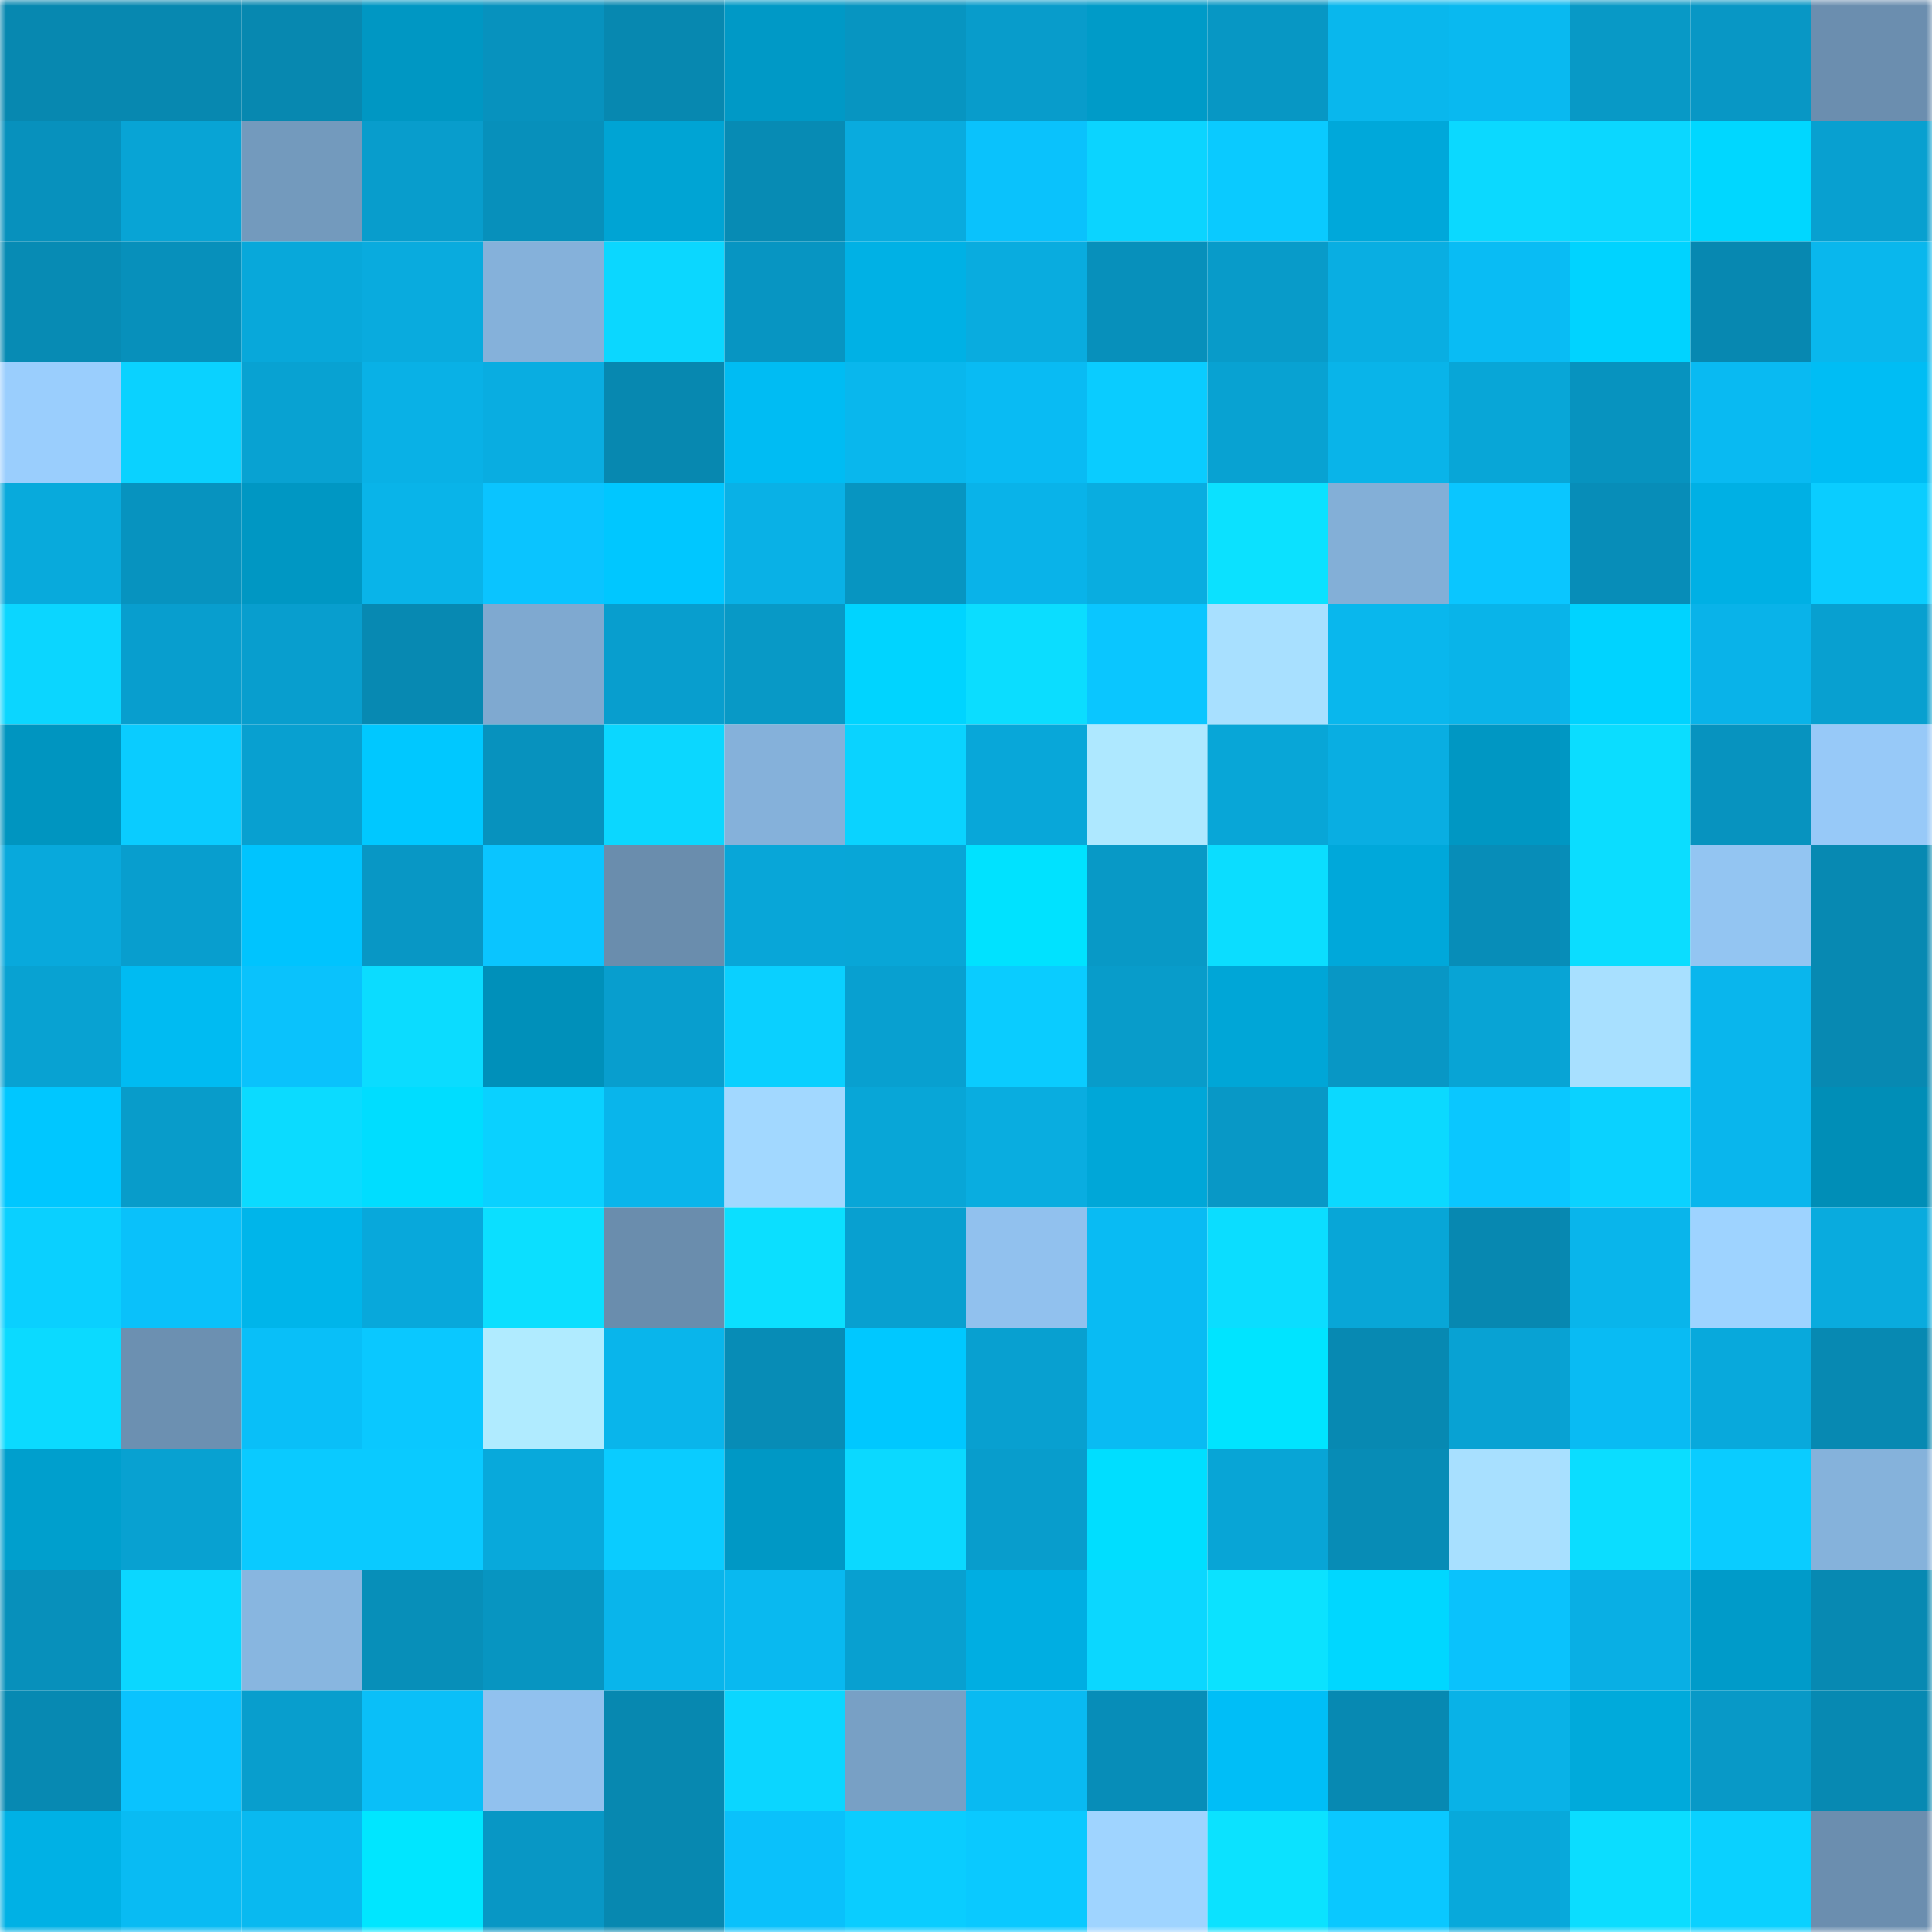 <svg viewBox="0 0 160 160" fill="none" role="img" xmlns="http://www.w3.org/2000/svg" width="240" height="240" name="ens%2C80081.eth"><mask id="1139806362" mask-type="alpha" maskUnits="userSpaceOnUse" x="0" y="0" width="160" height="160"><rect width="160" height="160" fill="#FFFFFF"></rect></mask><g mask="url(#1139806362)"><rect x="0" y="0" width="10" height="10" fill="#0788b0"></rect><rect x="10" y="0" width="10" height="10" fill="#0788b0"></rect><rect x="20" y="0" width="10" height="10" fill="#0788b0"></rect><rect x="30" y="0" width="10" height="10" fill="#0097c3"></rect><rect x="40" y="0" width="10" height="10" fill="#0792be"></rect><rect x="50" y="0" width="10" height="10" fill="#0788b0"></rect><rect x="60" y="0" width="10" height="10" fill="#0099c6"></rect><rect x="70" y="0" width="10" height="10" fill="#0795c1"></rect><rect x="80" y="0" width="10" height="10" fill="#089ccb"></rect><rect x="90" y="0" width="10" height="10" fill="#009bc8"></rect><rect x="100" y="0" width="10" height="10" fill="#0797c4"></rect><rect x="110" y="0" width="10" height="10" fill="#09b7ed"></rect><rect x="120" y="0" width="10" height="10" fill="#09b9f0"></rect><rect x="130" y="0" width="10" height="10" fill="#0899c6"></rect><rect x="140" y="0" width="10" height="10" fill="#0897c5"></rect><rect x="150" y="0" width="10" height="10" fill="#6b8eaf"></rect><rect x="0" y="10" width="10" height="10" fill="#0791bd"></rect><rect x="10" y="10" width="10" height="10" fill="#08a4d5"></rect><rect x="20" y="10" width="10" height="10" fill="#739abd"></rect><rect x="30" y="10" width="10" height="10" fill="#089dcc"></rect><rect x="40" y="10" width="10" height="10" fill="#0790bb"></rect><rect x="50" y="10" width="10" height="10" fill="#00a4d4"></rect><rect x="60" y="10" width="10" height="10" fill="#078bb4"></rect><rect x="70" y="10" width="10" height="10" fill="#09abde"></rect><rect x="80" y="10" width="10" height="10" fill="#0ac2fc"></rect><rect x="90" y="10" width="10" height="10" fill="#0bd4ff"></rect><rect x="100" y="10" width="10" height="10" fill="#0acaff"></rect><rect x="110" y="10" width="10" height="10" fill="#00a8da"></rect><rect x="120" y="10" width="10" height="10" fill="#0bd9ff"></rect><rect x="130" y="10" width="10" height="10" fill="#0bd7ff"></rect><rect x="140" y="10" width="10" height="10" fill="#00d7ff"></rect><rect x="150" y="10" width="10" height="10" fill="#08a0d0"></rect><rect x="0" y="20" width="10" height="10" fill="#078bb4"></rect><rect x="10" y="20" width="10" height="10" fill="#0790bb"></rect><rect x="20" y="20" width="10" height="10" fill="#08a8da"></rect><rect x="30" y="20" width="10" height="10" fill="#09abde"></rect><rect x="40" y="20" width="10" height="10" fill="#85b1da"></rect><rect x="50" y="20" width="10" height="10" fill="#0bd7ff"></rect><rect x="60" y="20" width="10" height="10" fill="#0795c2"></rect><rect x="70" y="20" width="10" height="10" fill="#00b1e5"></rect><rect x="80" y="20" width="10" height="10" fill="#09acdf"></rect><rect x="90" y="20" width="10" height="10" fill="#0790bb"></rect><rect x="100" y="20" width="10" height="10" fill="#089bc9"></rect><rect x="110" y="20" width="10" height="10" fill="#09aee2"></rect><rect x="120" y="20" width="10" height="10" fill="#09bcf4"></rect><rect x="130" y="20" width="10" height="10" fill="#00d3ff"></rect><rect x="140" y="20" width="10" height="10" fill="#0788b1"></rect><rect x="150" y="20" width="10" height="10" fill="#09b7ed"></rect><rect x="0" y="30" width="10" height="10" fill="#9acefd"></rect><rect x="10" y="30" width="10" height="10" fill="#0ad2ff"></rect><rect x="20" y="30" width="10" height="10" fill="#08a2d2"></rect><rect x="30" y="30" width="10" height="10" fill="#09b1e6"></rect><rect x="40" y="30" width="10" height="10" fill="#09ade1"></rect><rect x="50" y="30" width="10" height="10" fill="#0788b0"></rect><rect x="60" y="30" width="10" height="10" fill="#00bcf3"></rect><rect x="70" y="30" width="10" height="10" fill="#09b7ed"></rect><rect x="80" y="30" width="10" height="10" fill="#09bbf3"></rect><rect x="90" y="30" width="10" height="10" fill="#0accff"></rect><rect x="100" y="30" width="10" height="10" fill="#08a2d2"></rect><rect x="110" y="30" width="10" height="10" fill="#09b4e9"></rect><rect x="120" y="30" width="10" height="10" fill="#08a6d7"></rect><rect x="130" y="30" width="10" height="10" fill="#0793bf"></rect><rect x="140" y="30" width="10" height="10" fill="#09baf2"></rect><rect x="150" y="30" width="10" height="10" fill="#00bdf4"></rect><rect x="0" y="40" width="10" height="10" fill="#08aadc"></rect><rect x="10" y="40" width="10" height="10" fill="#0793bf"></rect><rect x="20" y="40" width="10" height="10" fill="#0097c3"></rect><rect x="30" y="40" width="10" height="10" fill="#09b4e9"></rect><rect x="40" y="40" width="10" height="10" fill="#0ac4ff"></rect><rect x="50" y="40" width="10" height="10" fill="#00c7ff"></rect><rect x="60" y="40" width="10" height="10" fill="#09b1e6"></rect><rect x="70" y="40" width="10" height="10" fill="#0795c1"></rect><rect x="80" y="40" width="10" height="10" fill="#09b3e9"></rect><rect x="90" y="40" width="10" height="10" fill="#09ade0"></rect><rect x="100" y="40" width="10" height="10" fill="#0be1ff"></rect><rect x="110" y="40" width="10" height="10" fill="#83afd7"></rect><rect x="120" y="40" width="10" height="10" fill="#0ac6ff"></rect><rect x="130" y="40" width="10" height="10" fill="#078db8"></rect><rect x="140" y="40" width="10" height="10" fill="#00b0e4"></rect><rect x="150" y="40" width="10" height="10" fill="#0acdff"></rect><rect x="0" y="50" width="10" height="10" fill="#0bd6ff"></rect><rect x="10" y="50" width="10" height="10" fill="#089ece"></rect><rect x="20" y="50" width="10" height="10" fill="#089ece"></rect><rect x="30" y="50" width="10" height="10" fill="#0789b2"></rect><rect x="40" y="50" width="10" height="10" fill="#7fa9d0"></rect><rect x="50" y="50" width="10" height="10" fill="#089ece"></rect><rect x="60" y="50" width="10" height="10" fill="#0899c6"></rect><rect x="70" y="50" width="10" height="10" fill="#00d4ff"></rect><rect x="80" y="50" width="10" height="10" fill="#0bddff"></rect><rect x="90" y="50" width="10" height="10" fill="#0ac6ff"></rect><rect x="100" y="50" width="10" height="10" fill="#a8e0ff"></rect><rect x="110" y="50" width="10" height="10" fill="#09b7ed"></rect><rect x="120" y="50" width="10" height="10" fill="#09b4e9"></rect><rect x="130" y="50" width="10" height="10" fill="#00d3ff"></rect><rect x="140" y="50" width="10" height="10" fill="#09b3e9"></rect><rect x="150" y="50" width="10" height="10" fill="#08a0d0"></rect><rect x="0" y="60" width="10" height="10" fill="#0095c0"></rect><rect x="10" y="60" width="10" height="10" fill="#0accff"></rect><rect x="20" y="60" width="10" height="10" fill="#08a0d0"></rect><rect x="30" y="60" width="10" height="10" fill="#00c8ff"></rect><rect x="40" y="60" width="10" height="10" fill="#0792be"></rect><rect x="50" y="60" width="10" height="10" fill="#0bd7ff"></rect><rect x="60" y="60" width="10" height="10" fill="#85b1da"></rect><rect x="70" y="60" width="10" height="10" fill="#0ad3ff"></rect><rect x="80" y="60" width="10" height="10" fill="#08a7d9"></rect><rect x="90" y="60" width="10" height="10" fill="#aee8ff"></rect><rect x="100" y="60" width="10" height="10" fill="#08a6d7"></rect><rect x="110" y="60" width="10" height="10" fill="#09aee2"></rect><rect x="120" y="60" width="10" height="10" fill="#0097c3"></rect><rect x="130" y="60" width="10" height="10" fill="#0bddff"></rect><rect x="140" y="60" width="10" height="10" fill="#0793bf"></rect><rect x="150" y="60" width="10" height="10" fill="#97c9f8"></rect><rect x="0" y="70" width="10" height="10" fill="#08a9dc"></rect><rect x="10" y="70" width="10" height="10" fill="#089ece"></rect><rect x="20" y="70" width="10" height="10" fill="#00c4fe"></rect><rect x="30" y="70" width="10" height="10" fill="#0897c5"></rect><rect x="40" y="70" width="10" height="10" fill="#0ac5ff"></rect><rect x="50" y="70" width="10" height="10" fill="#6a8dad"></rect><rect x="60" y="70" width="10" height="10" fill="#08a6d8"></rect><rect x="70" y="70" width="10" height="10" fill="#08a6d7"></rect><rect x="80" y="70" width="10" height="10" fill="#00e2ff"></rect><rect x="90" y="70" width="10" height="10" fill="#0899c6"></rect><rect x="100" y="70" width="10" height="10" fill="#0bddff"></rect><rect x="110" y="70" width="10" height="10" fill="#00a8da"></rect><rect x="120" y="70" width="10" height="10" fill="#078db8"></rect><rect x="130" y="70" width="10" height="10" fill="#0bddff"></rect><rect x="140" y="70" width="10" height="10" fill="#93c5f2"></rect><rect x="150" y="70" width="10" height="10" fill="#0789b2"></rect><rect x="0" y="80" width="10" height="10" fill="#08a2d2"></rect><rect x="10" y="80" width="10" height="10" fill="#00bbf2"></rect><rect x="20" y="80" width="10" height="10" fill="#0ac2fc"></rect><rect x="30" y="80" width="10" height="10" fill="#0bdcff"></rect><rect x="40" y="80" width="10" height="10" fill="#0090ba"></rect><rect x="50" y="80" width="10" height="10" fill="#089ece"></rect><rect x="60" y="80" width="10" height="10" fill="#0ad0ff"></rect><rect x="70" y="80" width="10" height="10" fill="#08a0d0"></rect><rect x="80" y="80" width="10" height="10" fill="#0accff"></rect><rect x="90" y="80" width="10" height="10" fill="#089cca"></rect><rect x="100" y="80" width="10" height="10" fill="#00a6d7"></rect><rect x="110" y="80" width="10" height="10" fill="#0897c5"></rect><rect x="120" y="80" width="10" height="10" fill="#08a4d5"></rect><rect x="130" y="80" width="10" height="10" fill="#a8e0ff"></rect><rect x="140" y="80" width="10" height="10" fill="#09b6ed"></rect><rect x="150" y="80" width="10" height="10" fill="#0789b2"></rect><rect x="0" y="90" width="10" height="10" fill="#00c7ff"></rect><rect x="10" y="90" width="10" height="10" fill="#089cca"></rect><rect x="20" y="90" width="10" height="10" fill="#0bdbff"></rect><rect x="30" y="90" width="10" height="10" fill="#00ddff"></rect><rect x="40" y="90" width="10" height="10" fill="#0ad1ff"></rect><rect x="50" y="90" width="10" height="10" fill="#09b5eb"></rect><rect x="60" y="90" width="10" height="10" fill="#a2d8ff"></rect><rect x="70" y="90" width="10" height="10" fill="#08a6d7"></rect><rect x="80" y="90" width="10" height="10" fill="#09ade0"></rect><rect x="90" y="90" width="10" height="10" fill="#00a7d8"></rect><rect x="100" y="90" width="10" height="10" fill="#0898c6"></rect><rect x="110" y="90" width="10" height="10" fill="#0bd9ff"></rect><rect x="120" y="90" width="10" height="10" fill="#0ac7ff"></rect><rect x="130" y="90" width="10" height="10" fill="#0ad2ff"></rect><rect x="140" y="90" width="10" height="10" fill="#09b6ed"></rect><rect x="150" y="90" width="10" height="10" fill="#008eb7"></rect><rect x="0" y="100" width="10" height="10" fill="#0ad0ff"></rect><rect x="10" y="100" width="10" height="10" fill="#0ac1fa"></rect><rect x="20" y="100" width="10" height="10" fill="#00b5ea"></rect><rect x="30" y="100" width="10" height="10" fill="#08a8db"></rect><rect x="40" y="100" width="10" height="10" fill="#0bdfff"></rect><rect x="50" y="100" width="10" height="10" fill="#6a8dad"></rect><rect x="60" y="100" width="10" height="10" fill="#0bdfff"></rect><rect x="70" y="100" width="10" height="10" fill="#08a0d0"></rect><rect x="80" y="100" width="10" height="10" fill="#91c1ee"></rect><rect x="90" y="100" width="10" height="10" fill="#09bbf3"></rect><rect x="100" y="100" width="10" height="10" fill="#0bddff"></rect><rect x="110" y="100" width="10" height="10" fill="#08a6d7"></rect><rect x="120" y="100" width="10" height="10" fill="#0788b1"></rect><rect x="130" y="100" width="10" height="10" fill="#09b5eb"></rect><rect x="140" y="100" width="10" height="10" fill="#9ed3ff"></rect><rect x="150" y="100" width="10" height="10" fill="#09abde"></rect><rect x="0" y="110" width="10" height="10" fill="#0bdaff"></rect><rect x="10" y="110" width="10" height="10" fill="#6c90b1"></rect><rect x="20" y="110" width="10" height="10" fill="#09bff8"></rect><rect x="30" y="110" width="10" height="10" fill="#0ac8ff"></rect><rect x="40" y="110" width="10" height="10" fill="#b0ebff"></rect><rect x="50" y="110" width="10" height="10" fill="#09b5eb"></rect><rect x="60" y="110" width="10" height="10" fill="#078cb6"></rect><rect x="70" y="110" width="10" height="10" fill="#00c8ff"></rect><rect x="80" y="110" width="10" height="10" fill="#08a0d0"></rect><rect x="90" y="110" width="10" height="10" fill="#09bbf3"></rect><rect x="100" y="110" width="10" height="10" fill="#00e4ff"></rect><rect x="110" y="110" width="10" height="10" fill="#0789b2"></rect><rect x="120" y="110" width="10" height="10" fill="#08a2d3"></rect><rect x="130" y="110" width="10" height="10" fill="#09bbf3"></rect><rect x="140" y="110" width="10" height="10" fill="#08a9dc"></rect><rect x="150" y="110" width="10" height="10" fill="#0789b2"></rect><rect x="0" y="120" width="10" height="10" fill="#009fcd"></rect><rect x="10" y="120" width="10" height="10" fill="#08a1d1"></rect><rect x="20" y="120" width="10" height="10" fill="#0acaff"></rect><rect x="30" y="120" width="10" height="10" fill="#0acaff"></rect><rect x="40" y="120" width="10" height="10" fill="#08a9db"></rect><rect x="50" y="120" width="10" height="10" fill="#0accff"></rect><rect x="60" y="120" width="10" height="10" fill="#0098c5"></rect><rect x="70" y="120" width="10" height="10" fill="#0bd9ff"></rect><rect x="80" y="120" width="10" height="10" fill="#089dcc"></rect><rect x="90" y="120" width="10" height="10" fill="#00deff"></rect><rect x="100" y="120" width="10" height="10" fill="#08a5d6"></rect><rect x="110" y="120" width="10" height="10" fill="#078cb6"></rect><rect x="120" y="120" width="10" height="10" fill="#a8e0ff"></rect><rect x="130" y="120" width="10" height="10" fill="#0bddff"></rect><rect x="140" y="120" width="10" height="10" fill="#0accff"></rect><rect x="150" y="120" width="10" height="10" fill="#85b2db"></rect><rect x="0" y="130" width="10" height="10" fill="#0790bb"></rect><rect x="10" y="130" width="10" height="10" fill="#0bd7ff"></rect><rect x="20" y="130" width="10" height="10" fill="#88b6e0"></rect><rect x="30" y="130" width="10" height="10" fill="#078fb9"></rect><rect x="40" y="130" width="10" height="10" fill="#0795c1"></rect><rect x="50" y="130" width="10" height="10" fill="#09b5eb"></rect><rect x="60" y="130" width="10" height="10" fill="#09b9f0"></rect><rect x="70" y="130" width="10" height="10" fill="#08a0d0"></rect><rect x="80" y="130" width="10" height="10" fill="#00aee2"></rect><rect x="90" y="130" width="10" height="10" fill="#0bd7ff"></rect><rect x="100" y="130" width="10" height="10" fill="#0be2ff"></rect><rect x="110" y="130" width="10" height="10" fill="#00d7ff"></rect><rect x="120" y="130" width="10" height="10" fill="#0ac2fc"></rect><rect x="130" y="130" width="10" height="10" fill="#09afe4"></rect><rect x="140" y="130" width="10" height="10" fill="#009bc9"></rect><rect x="150" y="130" width="10" height="10" fill="#0789b2"></rect><rect x="0" y="140" width="10" height="10" fill="#0789b2"></rect><rect x="10" y="140" width="10" height="10" fill="#0ac3fe"></rect><rect x="20" y="140" width="10" height="10" fill="#089ecd"></rect><rect x="30" y="140" width="10" height="10" fill="#0abff8"></rect><rect x="40" y="140" width="10" height="10" fill="#91c1ee"></rect><rect x="50" y="140" width="10" height="10" fill="#0788b0"></rect><rect x="60" y="140" width="10" height="10" fill="#0bd6ff"></rect><rect x="70" y="140" width="10" height="10" fill="#78a0c5"></rect><rect x="80" y="140" width="10" height="10" fill="#09baf2"></rect><rect x="90" y="140" width="10" height="10" fill="#078db8"></rect><rect x="100" y="140" width="10" height="10" fill="#00bef7"></rect><rect x="110" y="140" width="10" height="10" fill="#0789b2"></rect><rect x="120" y="140" width="10" height="10" fill="#09b2e7"></rect><rect x="130" y="140" width="10" height="10" fill="#00aadb"></rect><rect x="140" y="140" width="10" height="10" fill="#0899c7"></rect><rect x="150" y="140" width="10" height="10" fill="#0789b2"></rect><rect x="0" y="150" width="10" height="10" fill="#00b1e5"></rect><rect x="10" y="150" width="10" height="10" fill="#09bbf3"></rect><rect x="20" y="150" width="10" height="10" fill="#09b9f0"></rect><rect x="30" y="150" width="10" height="10" fill="#00e6ff"></rect><rect x="40" y="150" width="10" height="10" fill="#0897c5"></rect><rect x="50" y="150" width="10" height="10" fill="#0788b0"></rect><rect x="60" y="150" width="10" height="10" fill="#0ac1fb"></rect><rect x="70" y="150" width="10" height="10" fill="#0acdff"></rect><rect x="80" y="150" width="10" height="10" fill="#0ac9ff"></rect><rect x="90" y="150" width="10" height="10" fill="#9fd4ff"></rect><rect x="100" y="150" width="10" height="10" fill="#0be2ff"></rect><rect x="110" y="150" width="10" height="10" fill="#0ac8ff"></rect><rect x="120" y="150" width="10" height="10" fill="#08a9db"></rect><rect x="130" y="150" width="10" height="10" fill="#0bddff"></rect><rect x="140" y="150" width="10" height="10" fill="#0ad1ff"></rect><rect x="150" y="150" width="10" height="10" fill="#6b8eaf"></rect></g></svg>